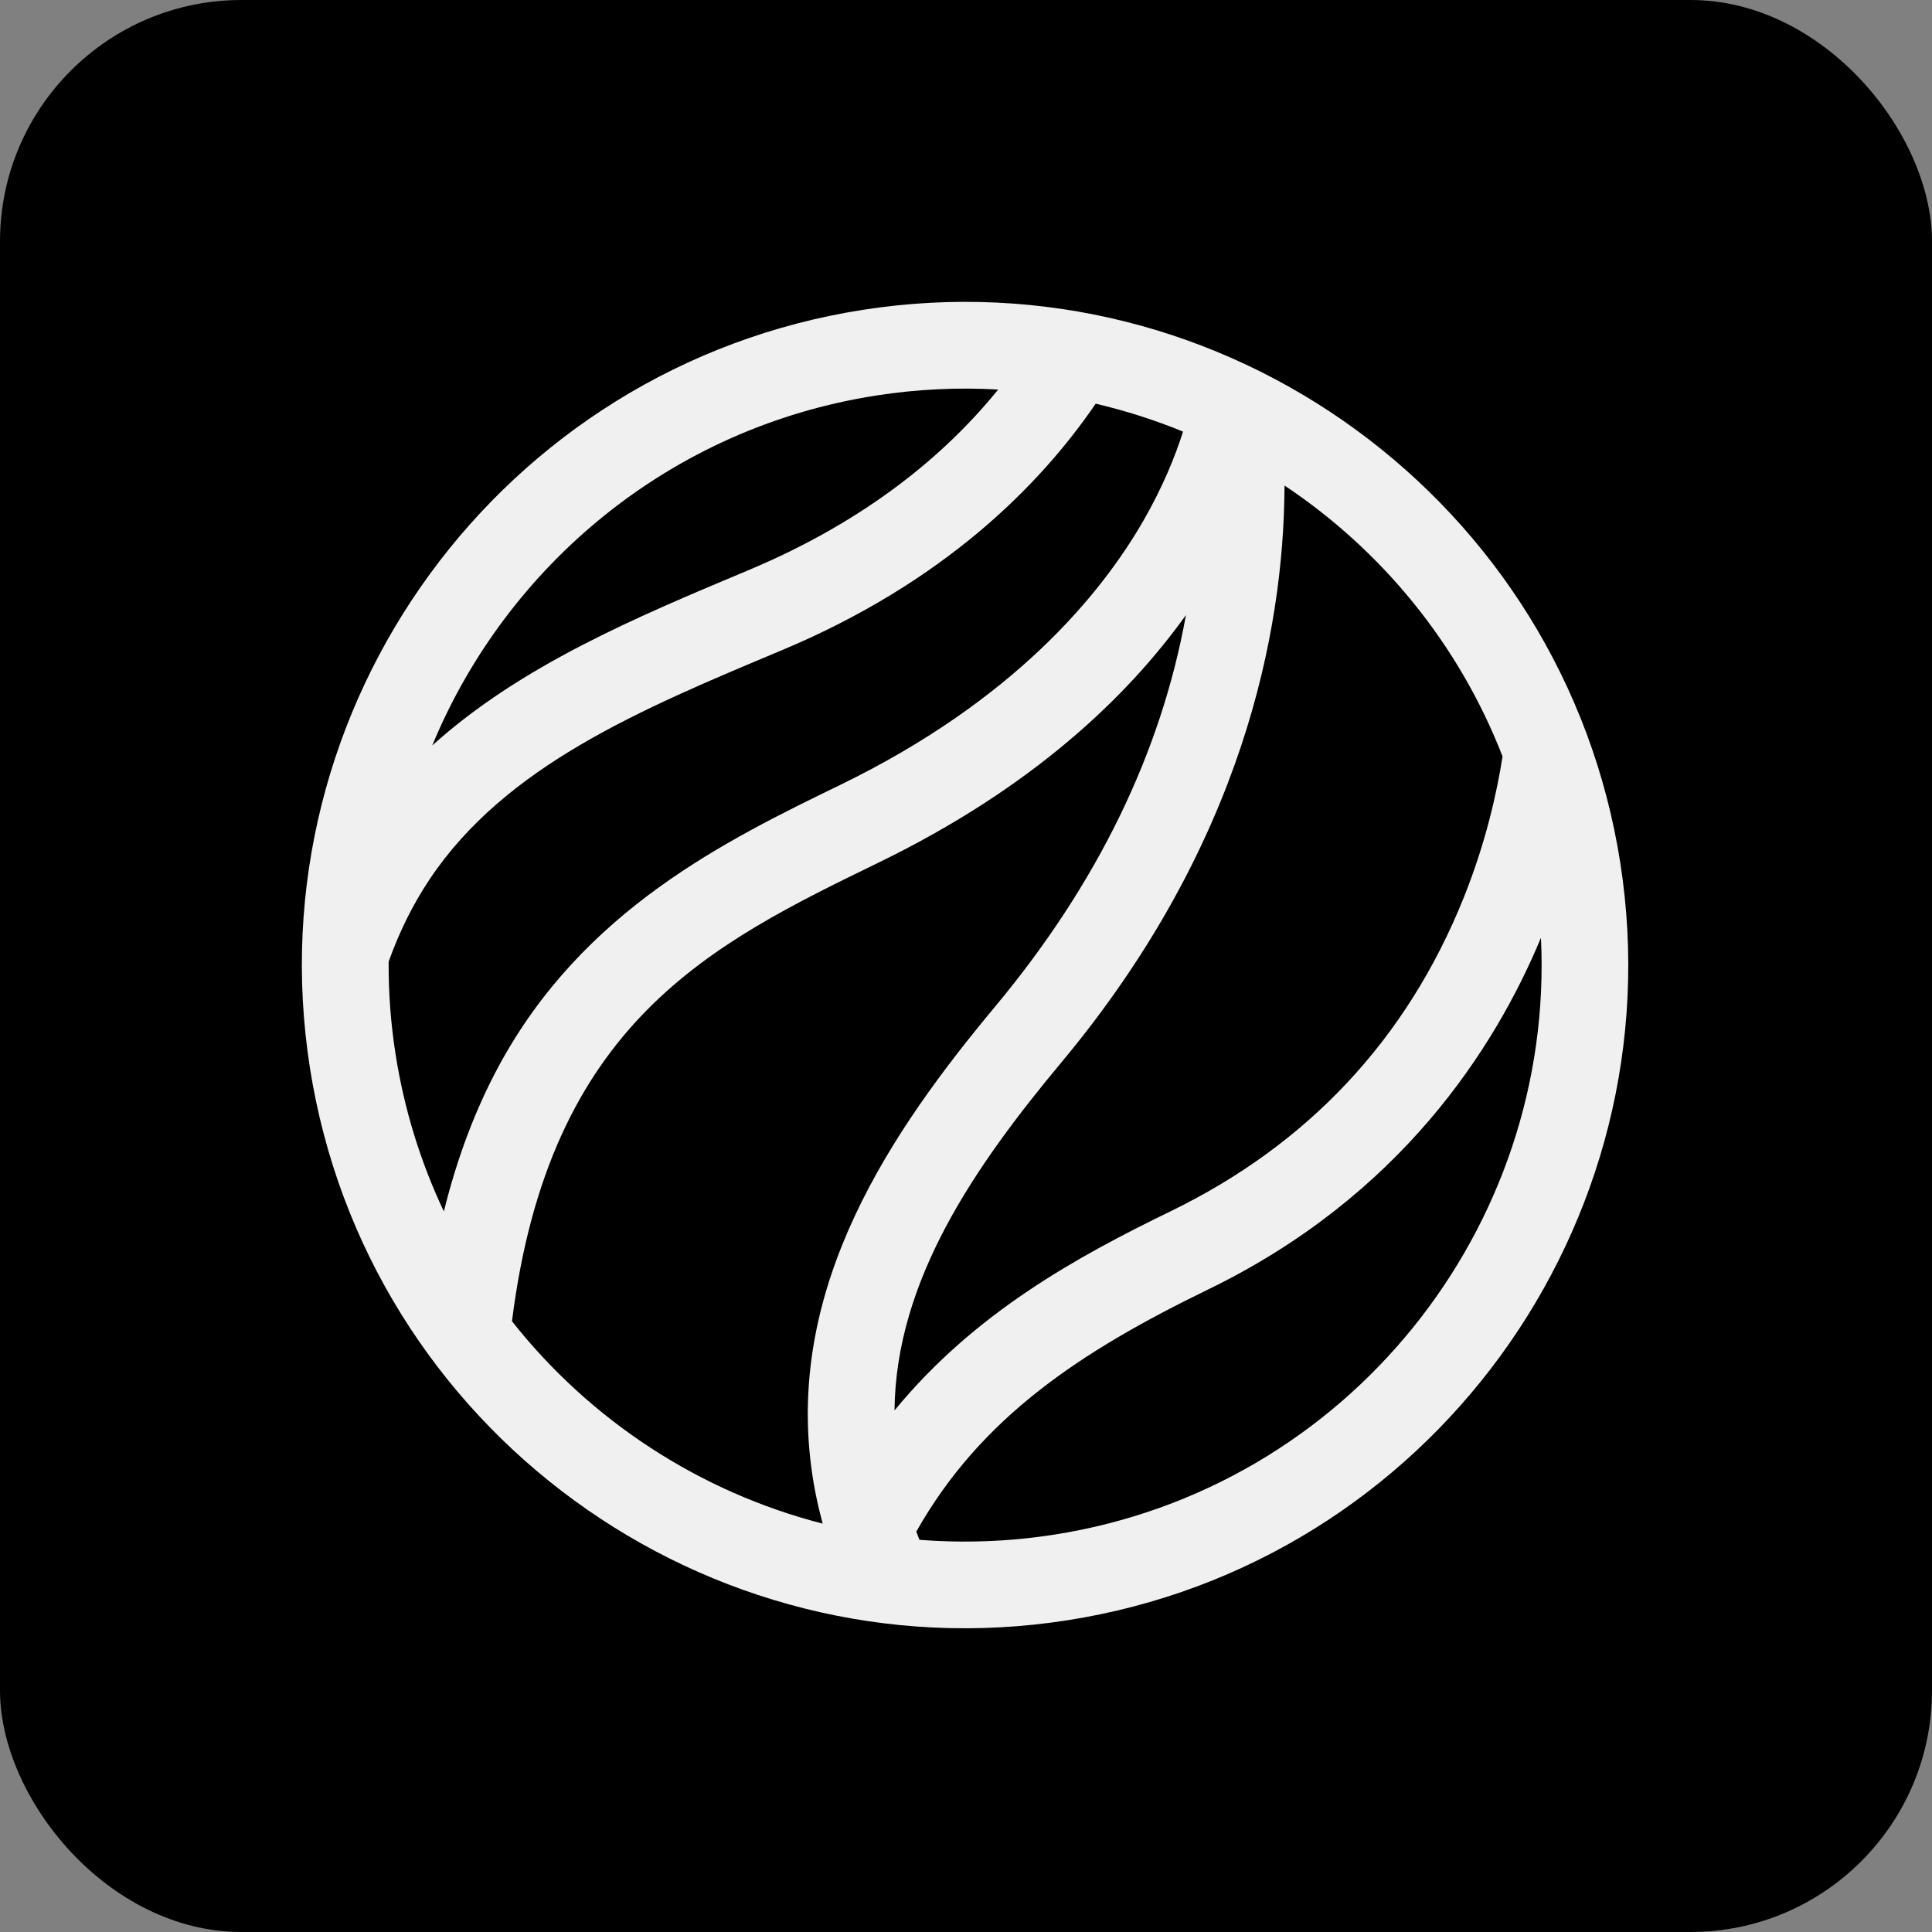 <svg width="32" height="32" viewBox="0 0 32 32" fill="none" xmlns="http://www.w3.org/2000/svg">
<rect x="0" y="0" width="32" height="32" fill="#808080" stroke="none"/>
<rect width="32" height="32" rx="4" fill="black"/>
<g clip-path="url(#clip0_1301_19131)">
<path d="M14.291 5.132C8.307 6.066 4.198 11.695 5.132 17.679C6.066 23.663 11.695 27.771 17.679 26.837C23.663 25.903 27.771 20.274 26.837 14.291C25.903 8.307 20.274 4.198 14.291 5.132ZM14.512 6.551C15.194 6.445 15.871 6.414 16.533 6.452C15.666 7.522 14.359 8.622 12.392 9.446C10.531 10.226 8.623 11.026 7.159 12.348C8.391 9.37 11.101 7.083 14.512 6.551ZM6.551 17.457C6.471 16.944 6.434 16.433 6.437 15.929C6.614 15.431 6.84 14.978 7.115 14.565C8.37 12.688 10.593 11.756 12.947 10.771C15.628 9.648 17.219 8.046 18.148 6.686C18.644 6.803 19.128 6.957 19.595 7.149C19.468 7.548 19.264 8.059 18.935 8.63C18.229 9.854 16.786 11.605 13.924 12.997C12.024 13.921 9.66 15.071 8.263 17.654C7.876 18.37 7.573 19.171 7.352 20.065C6.97 19.258 6.696 18.384 6.551 17.457ZM8.48 21.884C9.101 16.939 11.771 15.64 14.553 14.287C17.092 13.052 18.667 11.55 19.643 10.187C19.232 12.469 18.174 14.641 16.485 16.669C14.753 18.747 13.036 21.281 13.439 24.314C13.48 24.622 13.543 24.93 13.626 25.236C11.587 24.713 9.775 23.525 8.48 21.884ZM17.587 17.588C20.6 13.973 21.256 10.436 21.275 8.106C21.276 8.084 21.275 8.064 21.276 8.042C22.883 9.113 24.163 10.665 24.887 12.529C24.794 13.122 24.61 13.958 24.241 14.875C23.302 17.209 21.67 18.954 19.388 20.063C17.842 20.815 16.146 21.741 14.816 23.361C14.837 21.206 16.145 19.318 17.587 17.588ZM17.458 25.419C16.705 25.536 15.957 25.561 15.229 25.504C15.21 25.458 15.193 25.413 15.177 25.368C16.245 23.477 17.89 22.388 20.016 21.355C23.189 19.812 24.758 17.373 25.523 15.532C25.755 20.339 22.318 24.66 17.458 25.419Z" fill="#F0F0F0"/>
</g>
<defs>
<clipPath id="clip0_1301_19131">
<rect width="22" height="22" fill="white" transform="translate(5 5)"/>
</clipPath>
</defs>
</svg>
